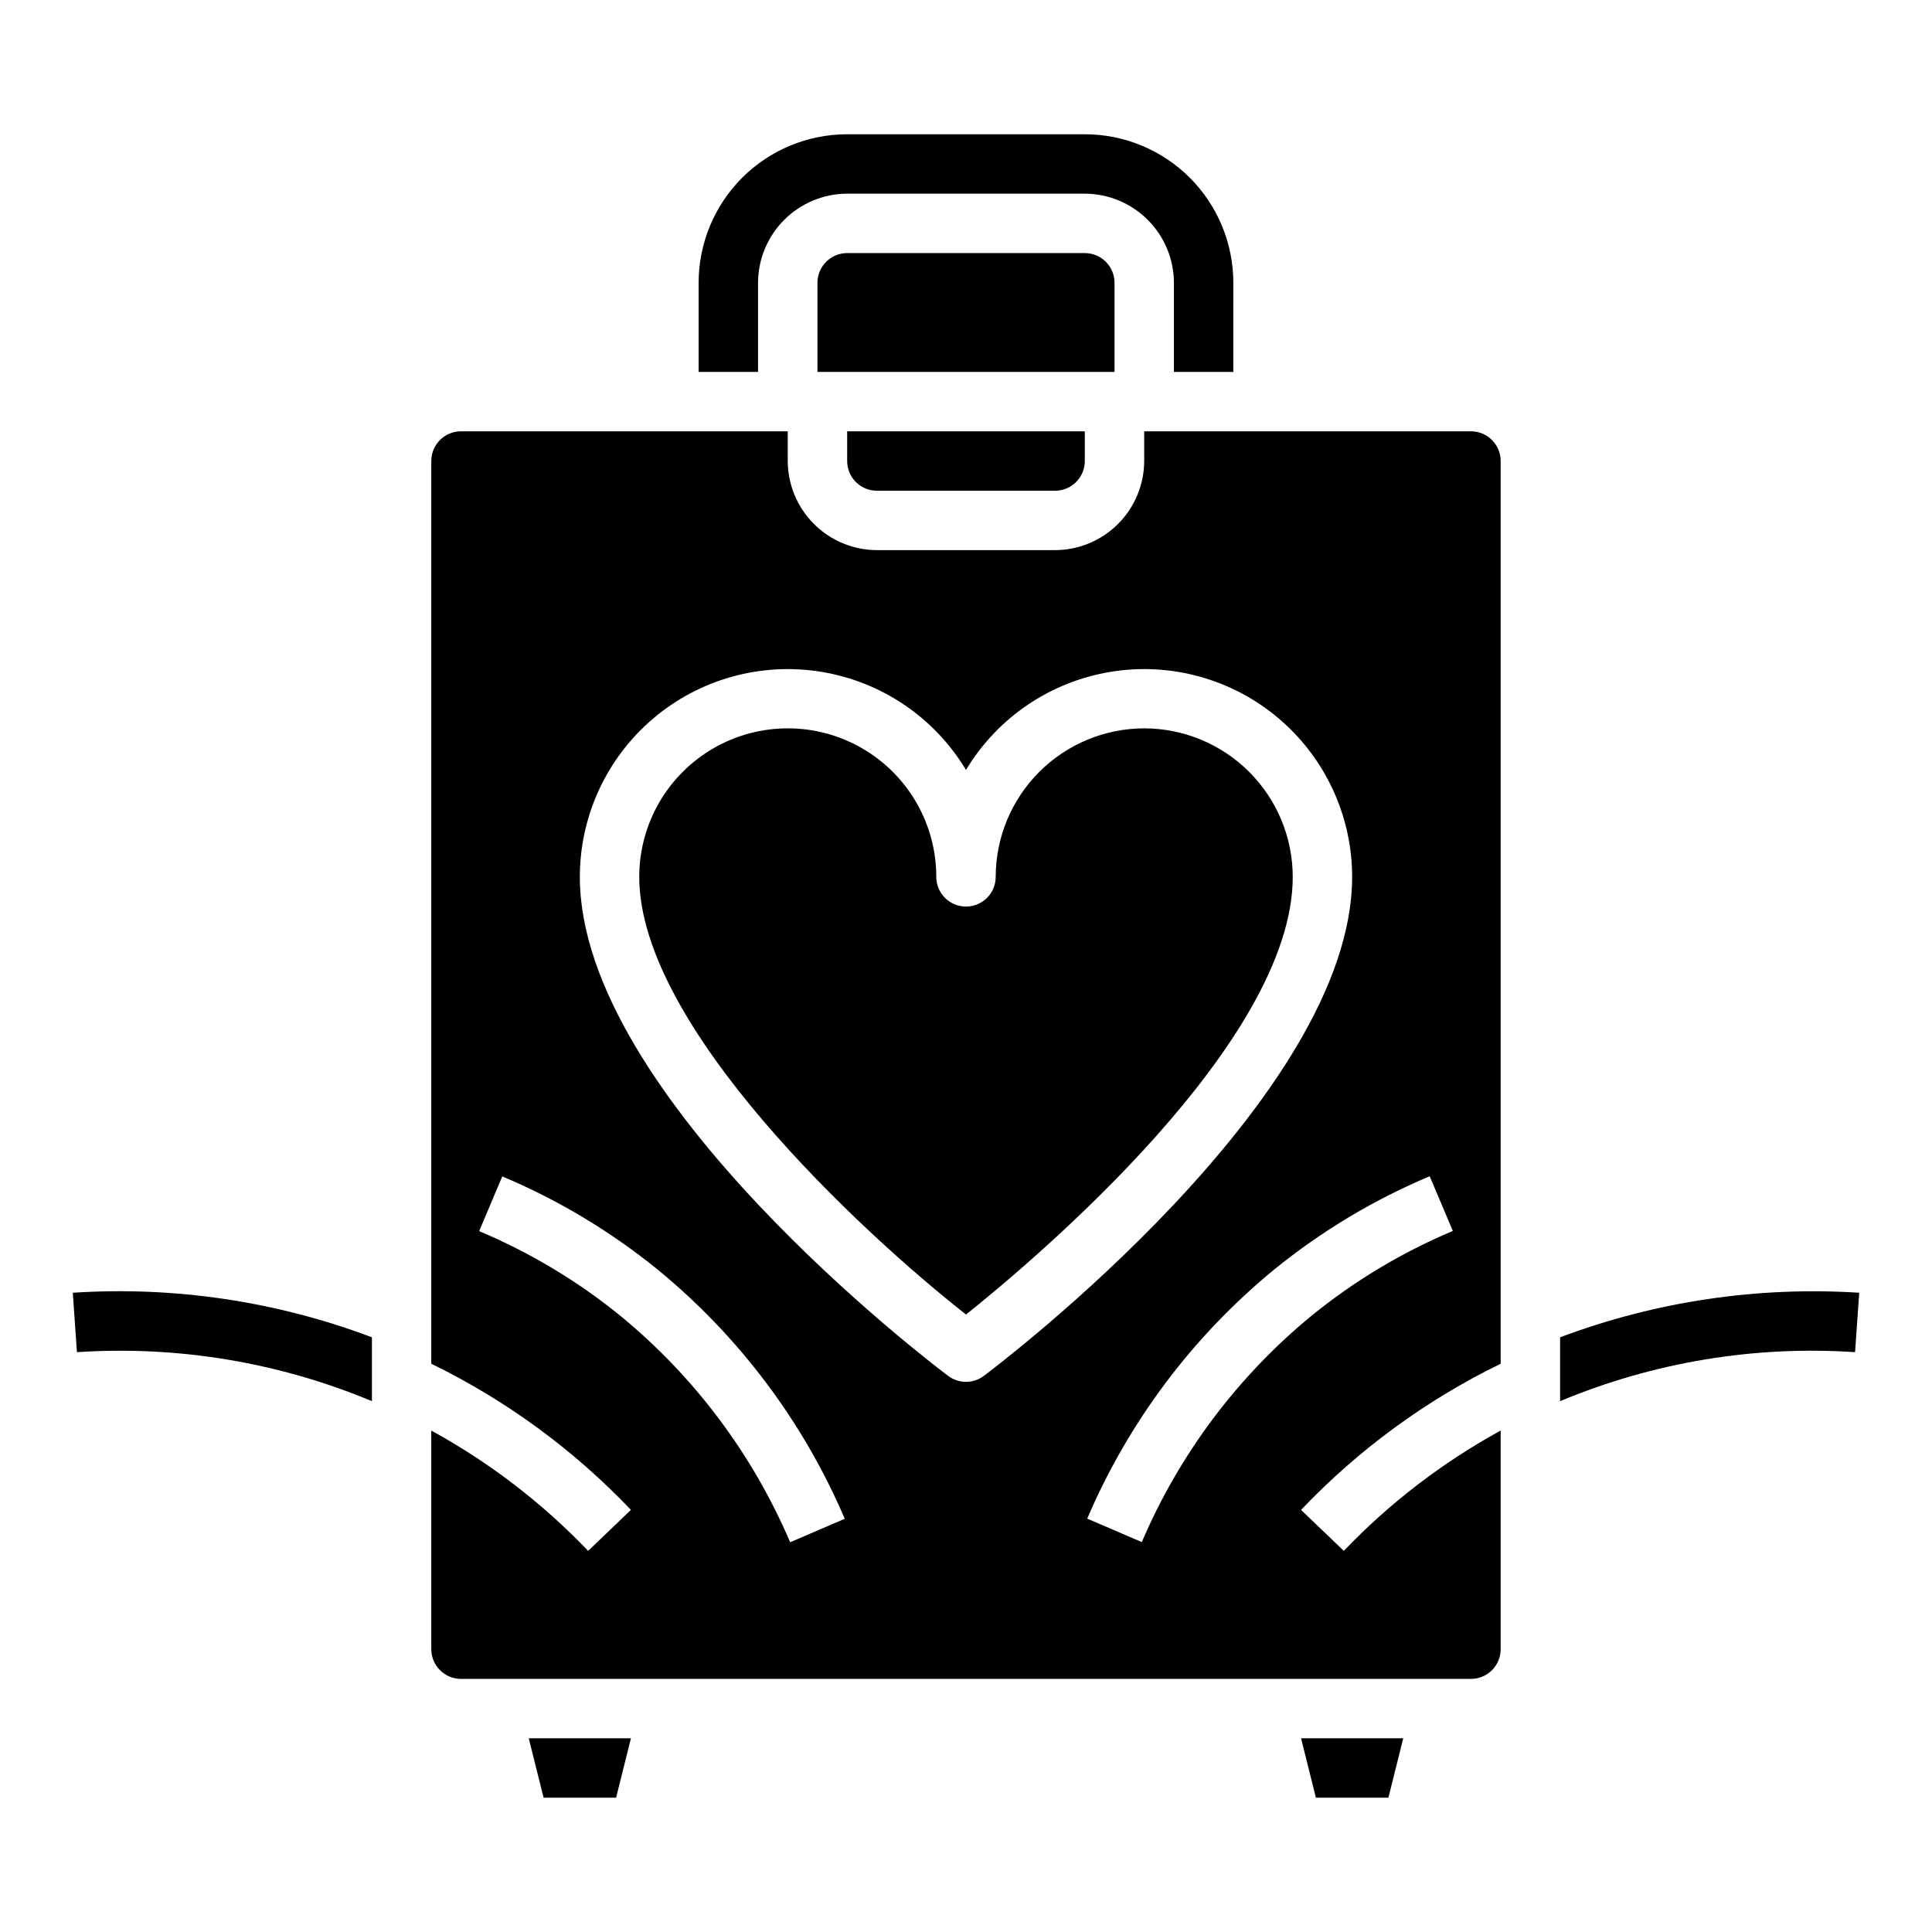 <?xml version="1.0" encoding="UTF-8"?>
<!-- Uploaded to: ICON Repo, www.svgrepo.com, Generator: ICON Repo Mixer Tools -->
<svg fill="#000000" width="800px" height="800px" version="1.1" viewBox="144 144 512 512" xmlns="http://www.w3.org/2000/svg">
 <g>
  <path d="m376.38 274.05h47.23c2.09 0 4.09-0.832 5.566-2.305 1.477-1.477 2.309-3.481 2.309-5.566v-7.875h-62.977v7.875c0 2.086 0.828 4.09 2.305 5.566 1.477 1.473 3.477 2.305 5.566 2.305z"/>
  <path d="m447.23 337.02c-10.434 0.012-20.438 4.164-27.816 11.539-7.379 7.379-11.531 17.387-11.543 27.82 0 4.348-3.523 7.871-7.871 7.871s-7.875-3.523-7.875-7.871c0-14.062-7.5-27.055-19.68-34.086-12.176-7.031-27.18-7.031-39.359 0-12.176 7.031-19.68 20.023-19.68 34.086 0 39.566 58.559 93.922 86.594 115.99 18.633-14.902 86.59-72.18 86.59-115.99-0.012-10.434-4.164-20.441-11.543-27.82-7.379-7.375-17.383-11.527-27.816-11.539z"/>
  <path d="m492.73 620.41h19.207l3.938-15.742h-27.078z"/>
  <path d="m344.89 218.94c0.02-6.258 2.512-12.254 6.938-16.68 4.426-4.422 10.422-6.918 16.68-6.938h62.977c6.258 0.02 12.25 2.516 16.676 6.938 4.426 4.426 6.922 10.422 6.938 16.68v23.617h15.742l0.004-23.617c0-10.438-4.148-20.449-11.527-27.832-7.383-7.379-17.395-11.527-27.832-11.527h-62.977c-10.441 0-20.453 4.148-27.832 11.527-7.383 7.383-11.531 17.395-11.531 27.832v23.617h15.742z"/>
  <path d="m288.06 620.41h19.207l3.938-15.742h-27.082z"/>
  <path d="m533.82 258.3h-86.594v7.875c-0.02 6.258-2.512 12.25-6.938 16.676-4.426 4.426-10.422 6.922-16.68 6.938h-47.23c-6.258-0.016-12.254-2.512-16.68-6.938-4.426-4.426-6.918-10.418-6.938-16.676v-7.875h-86.59c-4.348 0-7.875 3.527-7.875 7.875v239.23c19.801 9.652 37.715 22.77 52.902 38.73l-11.336 10.863c-12.141-12.695-26.16-23.449-41.566-31.883v57.938c0 2.09 0.832 4.09 2.309 5.566 1.477 1.477 3.477 2.305 5.566 2.305h267.65c2.086 0 4.09-0.828 5.566-2.305 1.477-1.477 2.305-3.477 2.305-5.566v-57.938c-15.406 8.434-29.426 19.188-41.566 31.883l-11.336-10.863h0.004c15.184-15.961 33.098-29.078 52.898-38.73v-239.23c0-2.09-0.828-4.09-2.305-5.566s-3.481-2.309-5.566-2.309zm-180.42 294.41c-9.953-23.312-25.379-43.887-44.965-59.984-11.355-9.23-23.965-16.793-37.453-22.465l6.125-14.5c14.863 6.25 28.762 14.59 41.273 24.766 21.551 17.695 38.527 40.324 49.488 65.965zm46.598-42.508c-1.703 0-3.363-0.551-4.727-1.574-3.981-2.992-97.609-73.879-97.609-132.25 0.012-16.172 7.125-31.52 19.457-41.98 12.332-10.461 28.637-14.977 44.594-12.348 15.957 2.625 29.953 12.129 38.285 25.988 8.328-13.859 22.324-23.363 38.281-25.988 15.957-2.629 32.262 1.887 44.594 12.348 12.332 10.461 19.445 25.809 19.461 41.98 0 58.371-93.629 129.26-97.613 132.25-1.363 1.023-3.019 1.574-4.723 1.574zm91.566-17.516c-19.59 16.094-35.016 36.668-44.973 59.984l-14.469-6.219c10.965-25.645 27.941-48.27 49.5-65.969 12.504-10.176 26.398-18.516 41.266-24.766l6.125 14.5-0.004 0.004c-13.484 5.668-26.094 13.234-37.445 22.465z"/>
  <path d="m439.36 218.94c0-2.086-0.832-4.09-2.305-5.566-1.477-1.477-3.481-2.305-5.566-2.305h-62.977c-4.348 0-7.875 3.523-7.875 7.871v23.617h78.723z"/>
  <path d="m557.44 498.4v16.926c24.699-10.328 51.461-14.773 78.172-12.988l1.102-15.742v-0.004c-26.961-1.723-53.984 2.301-79.273 11.809z"/>
  <path d="m163.29 486.59 1.102 15.742 0.004 0.004c26.707-1.773 53.465 2.672 78.168 12.988v-16.926c-25.281-9.547-52.309-13.57-79.273-11.809z"/>
 </g>
</svg>